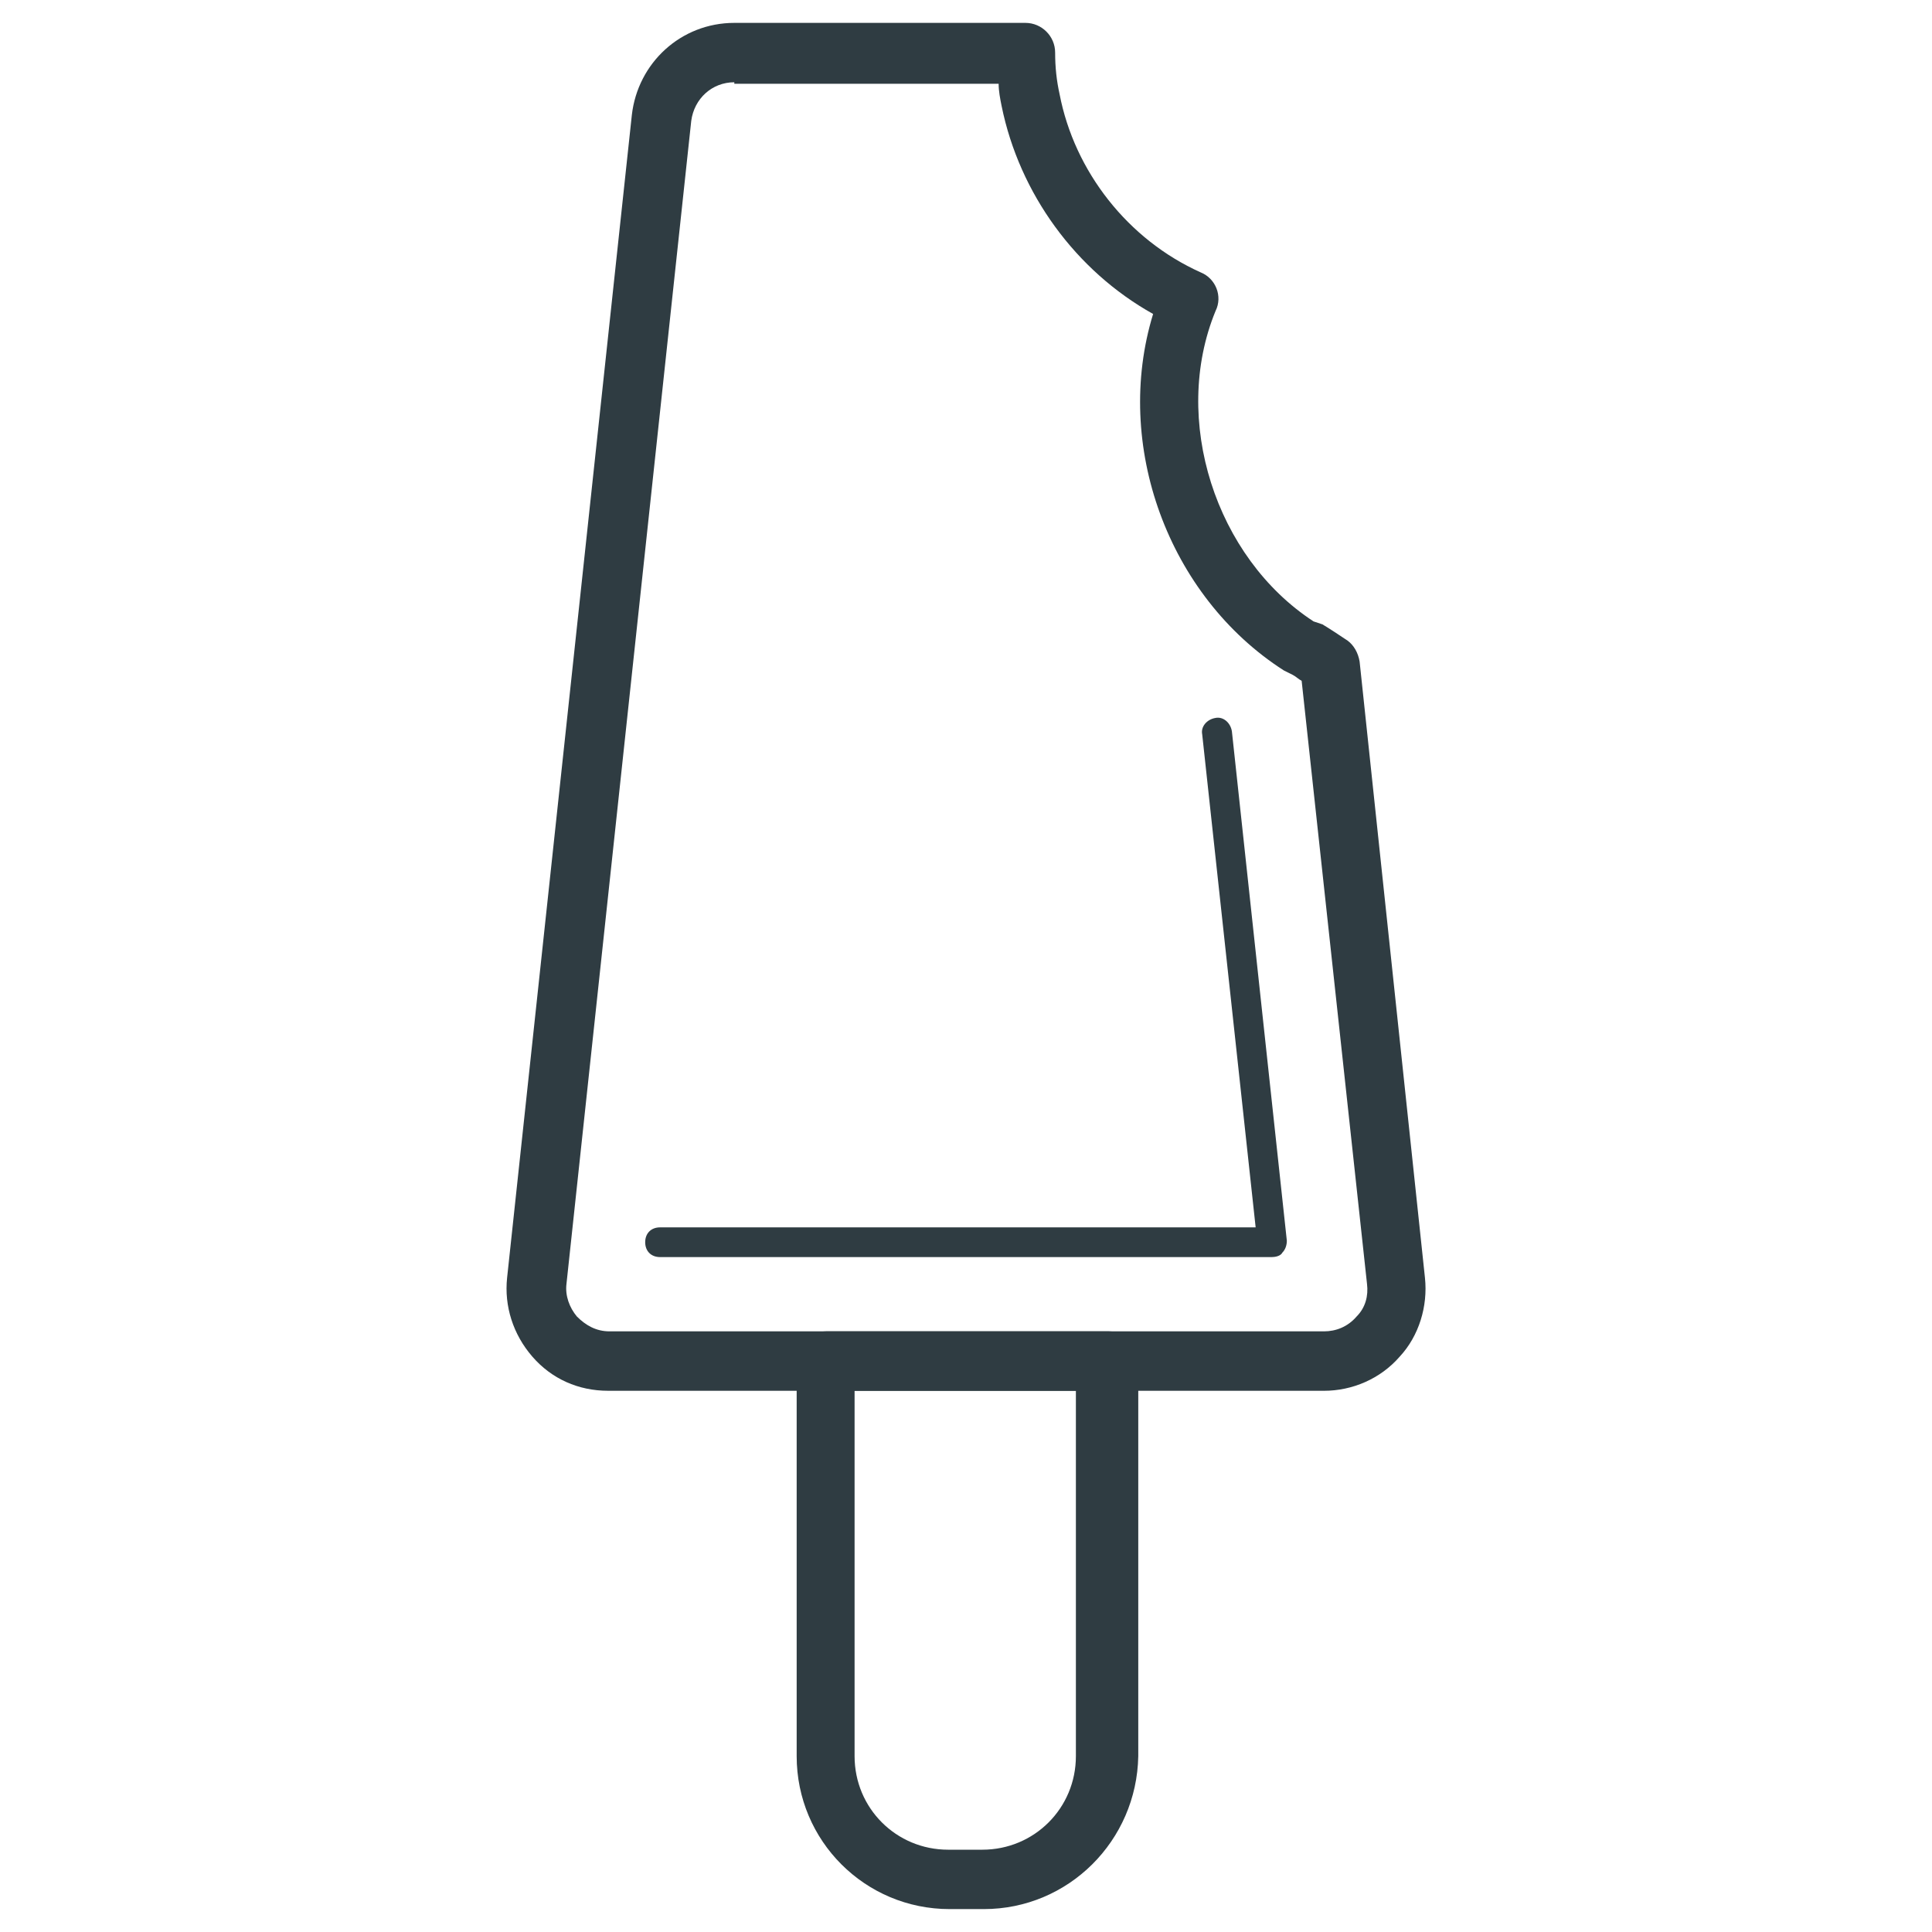 <?xml version="1.0" encoding="UTF-8"?>
<!-- Uploaded to: SVG Repo, www.svgrepo.com, Generator: SVG Repo Mixer Tools -->
<svg width="800px" height="800px" version="1.1" viewBox="144 144 512 512" xmlns="http://www.w3.org/2000/svg">
 <g fill="#2f3c42">
  <path d="m404.72 649.93h-9.055c-22.434 0-40.539-18.105-40.539-40.539v-104.7c0-4.328 3.543-7.871 7.871-7.871h74.785c4.328 0 7.871 3.543 7.871 7.871v104.7c-0.395 22.434-18.5 40.539-40.934 40.539zm-34.246-137.36v96.824c0 13.777 11.02 24.797 24.797 24.797h9.055c13.777 0 24.797-11.02 24.797-24.797v-96.824z"/>
  <path d="m494.86 512.57h-189.71c-7.871 0-14.957-3.148-20.074-9.055-5.117-5.902-7.477-13.383-6.691-20.859l33.062-308.19c1.574-13.777 12.988-24.402 27.16-24.402h77.145c4.328 0 7.871 3.543 7.871 7.871 0 3.938 0.395 7.477 1.18 11.02 3.938 20.469 18.105 38.574 37.391 47.23 3.938 1.574 5.902 6.297 3.938 10.234-11.809 28.734 0 65.336 25.977 82.262l2.363 0.789c1.969 1.18 4.328 2.754 6.691 4.328 1.574 1.18 2.754 3.148 3.148 5.512l17.32 163.35c0.789 7.477-1.574 15.352-6.691 20.859-5.117 5.902-12.594 9.055-20.074 9.055zm-156.26-346.77c-5.902 0-10.629 4.328-11.414 10.234l-33.062 308.19c-0.395 3.148 0.789 6.297 2.754 8.66 2.363 2.363 5.117 3.938 8.66 3.938h189.32c3.148 0 6.297-1.18 8.66-3.938 2.363-2.363 3.148-5.512 2.754-8.66l-17.32-159.8c-0.789-0.395-1.574-1.18-2.363-1.574l-2.363-1.18c-30.699-19.68-45.266-59.828-34.637-94.465-20.469-11.414-35.426-31.883-40.148-55.105-0.395-1.969-0.789-3.938-0.789-5.902l-70.051-0.004z"/>
  <path d="m481.08 477.14h-162.16c-2.363 0-3.938-1.574-3.938-3.938s1.574-3.938 3.938-3.938h157.84l-14.168-130.68c-0.395-1.969 1.18-3.938 3.543-4.328 1.969-0.395 3.938 1.18 4.328 3.543l14.562 135c0 1.18-0.395 2.363-1.18 3.148-0.398 0.789-1.578 1.184-2.758 1.184z"/>
 </g>
</svg>